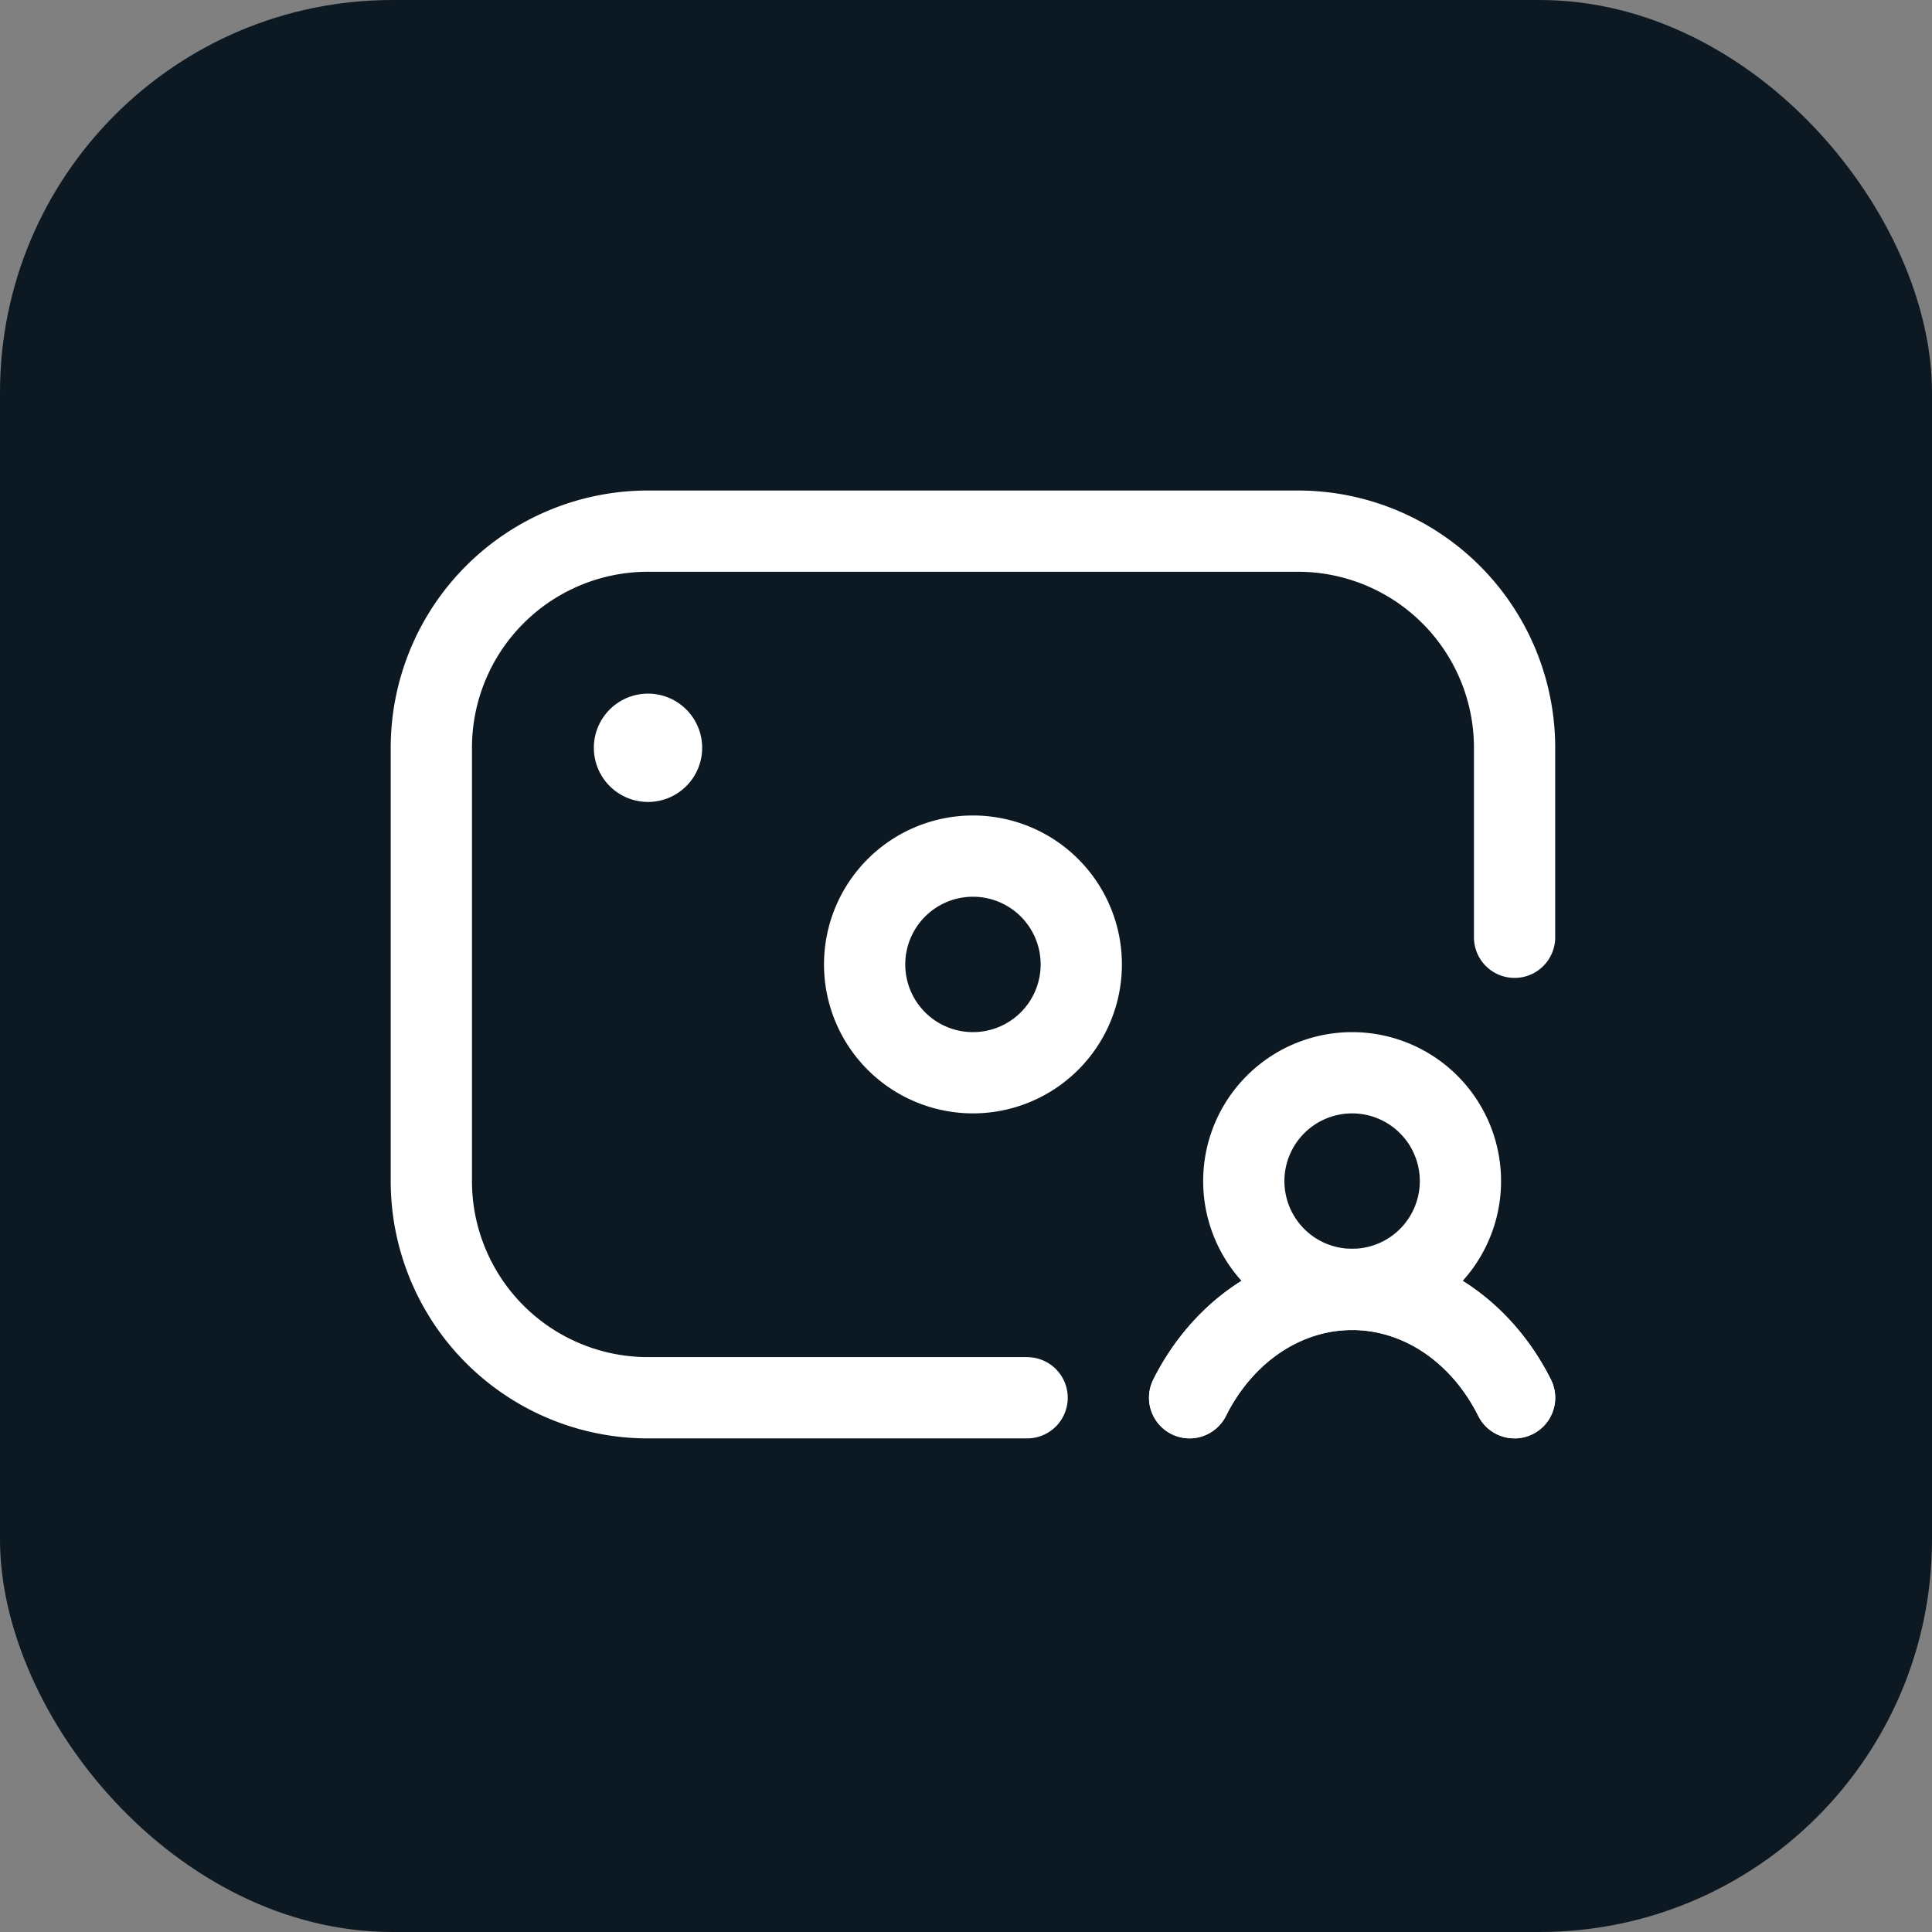 <?xml version="1.0" encoding="UTF-8"?>
<svg xmlns="http://www.w3.org/2000/svg" width="128" height="128" viewBox="0 0 128 128">
  <rect x="0" y="0" width="128" height="128" fill="#808080" stroke="none"/>
  <g transform="translate(-40 -398)">
    <rect width="128" height="128" rx="26" transform="translate(40 398)" fill="#0c1923"></rect>
    <g transform="translate(65.886 430.498)">
      <path d="M42.163,62.8a2.691,2.691,0,0,0,0-5.383ZM71.767,29.6a2.691,2.691,0,1,0,5.383,0ZM17.045,5.383H60.1V0H17.045ZM42.163,57.414H17.045V62.8H42.163ZM5.383,45.752V17.045H0V45.752ZM71.767,17.045V29.6H77.15V17.045ZM17.045,57.414A11.662,11.662,0,0,1,5.383,45.752H0A17.045,17.045,0,0,0,17.045,62.8ZM60.1,5.383A11.662,11.662,0,0,1,71.767,17.045H77.15A17.045,17.045,0,0,0,60.1,0ZM17.045,0A17.045,17.045,0,0,0,0,17.045H5.383A11.662,11.662,0,0,1,17.045,5.383Z" transform="translate(0 0)" fill="#fff"></path>
      <path d="M7.177,3.588A3.588,3.588,0,1,0,3.588,7.177,3.588,3.588,0,0,0,7.177,3.588Z" transform="translate(13.457 13.456)" fill="#fff"></path>
      <path d="M9.868,0V5.383A4.485,4.485,0,0,0,5.383,9.868H0A9.868,9.868,0,0,1,9.868,0Zm0,0a9.868,9.868,0,0,1,9.868,9.868H14.353A4.485,4.485,0,0,0,9.868,5.383ZM0,9.868H5.383a4.485,4.485,0,0,0,4.485,4.485v5.383A9.868,9.868,0,0,1,0,9.868Zm14.353,0h5.383a9.868,9.868,0,0,1-9.868,9.868V14.353A4.485,4.485,0,0,0,14.353,9.868Z" transform="translate(28.707 21.53)" fill="#fff"></path>
      <path d="M9.868,0V5.383A4.485,4.485,0,0,0,5.383,9.868H0A9.868,9.868,0,0,1,9.868,0Zm0,0a9.868,9.868,0,0,1,9.868,9.868H14.353A4.485,4.485,0,0,0,9.868,5.383ZM0,9.868H5.383a4.485,4.485,0,0,0,4.485,4.485v5.383A9.868,9.868,0,0,1,0,9.868Zm14.353,0h5.383a9.868,9.868,0,0,1-9.868,9.868V14.353A4.485,4.485,0,0,0,14.353,9.868Z" transform="translate(53.827 35.884)" fill="#fff"></path>
      <path d="M26.628,8.663a2.691,2.691,0,0,1-4.813,2.41ZM5.1,11.073A2.691,2.691,0,1,1,.286,8.663Zm16.717,0c-1.78-3.553-4.958-5.691-8.359-5.691V0c5.8,0,10.653,3.635,13.171,8.663ZM13.457,5.383c-3.4,0-6.579,2.138-8.359,5.691L.286,8.663C2.8,3.635,7.657,0,13.457,0Z" transform="translate(50.237 50.237)" fill="#fff"></path>
      <path d="M2.69,12.56a2.692,2.692,0,0,1-2.4-3.9L5.1,11.073A2.691,2.691,0,0,1,2.69,12.56Zm21.534,0a2.691,2.691,0,0,1-2.408-1.487l4.813-2.41a2.692,2.692,0,0,1-2.4,3.9Zm-2.408-1.487c-1.78-3.553-4.958-5.691-8.359-5.691V0c5.8,0,10.653,3.635,13.171,8.663Zm-16.717,0L.286,8.663C2.8,3.635,7.657,0,13.457,0V5.382C10.056,5.382,6.878,7.52,5.1,11.073Z" transform="translate(50.237 50.237)" fill="#fff"></path>
    </g>
  </g>
</svg>
